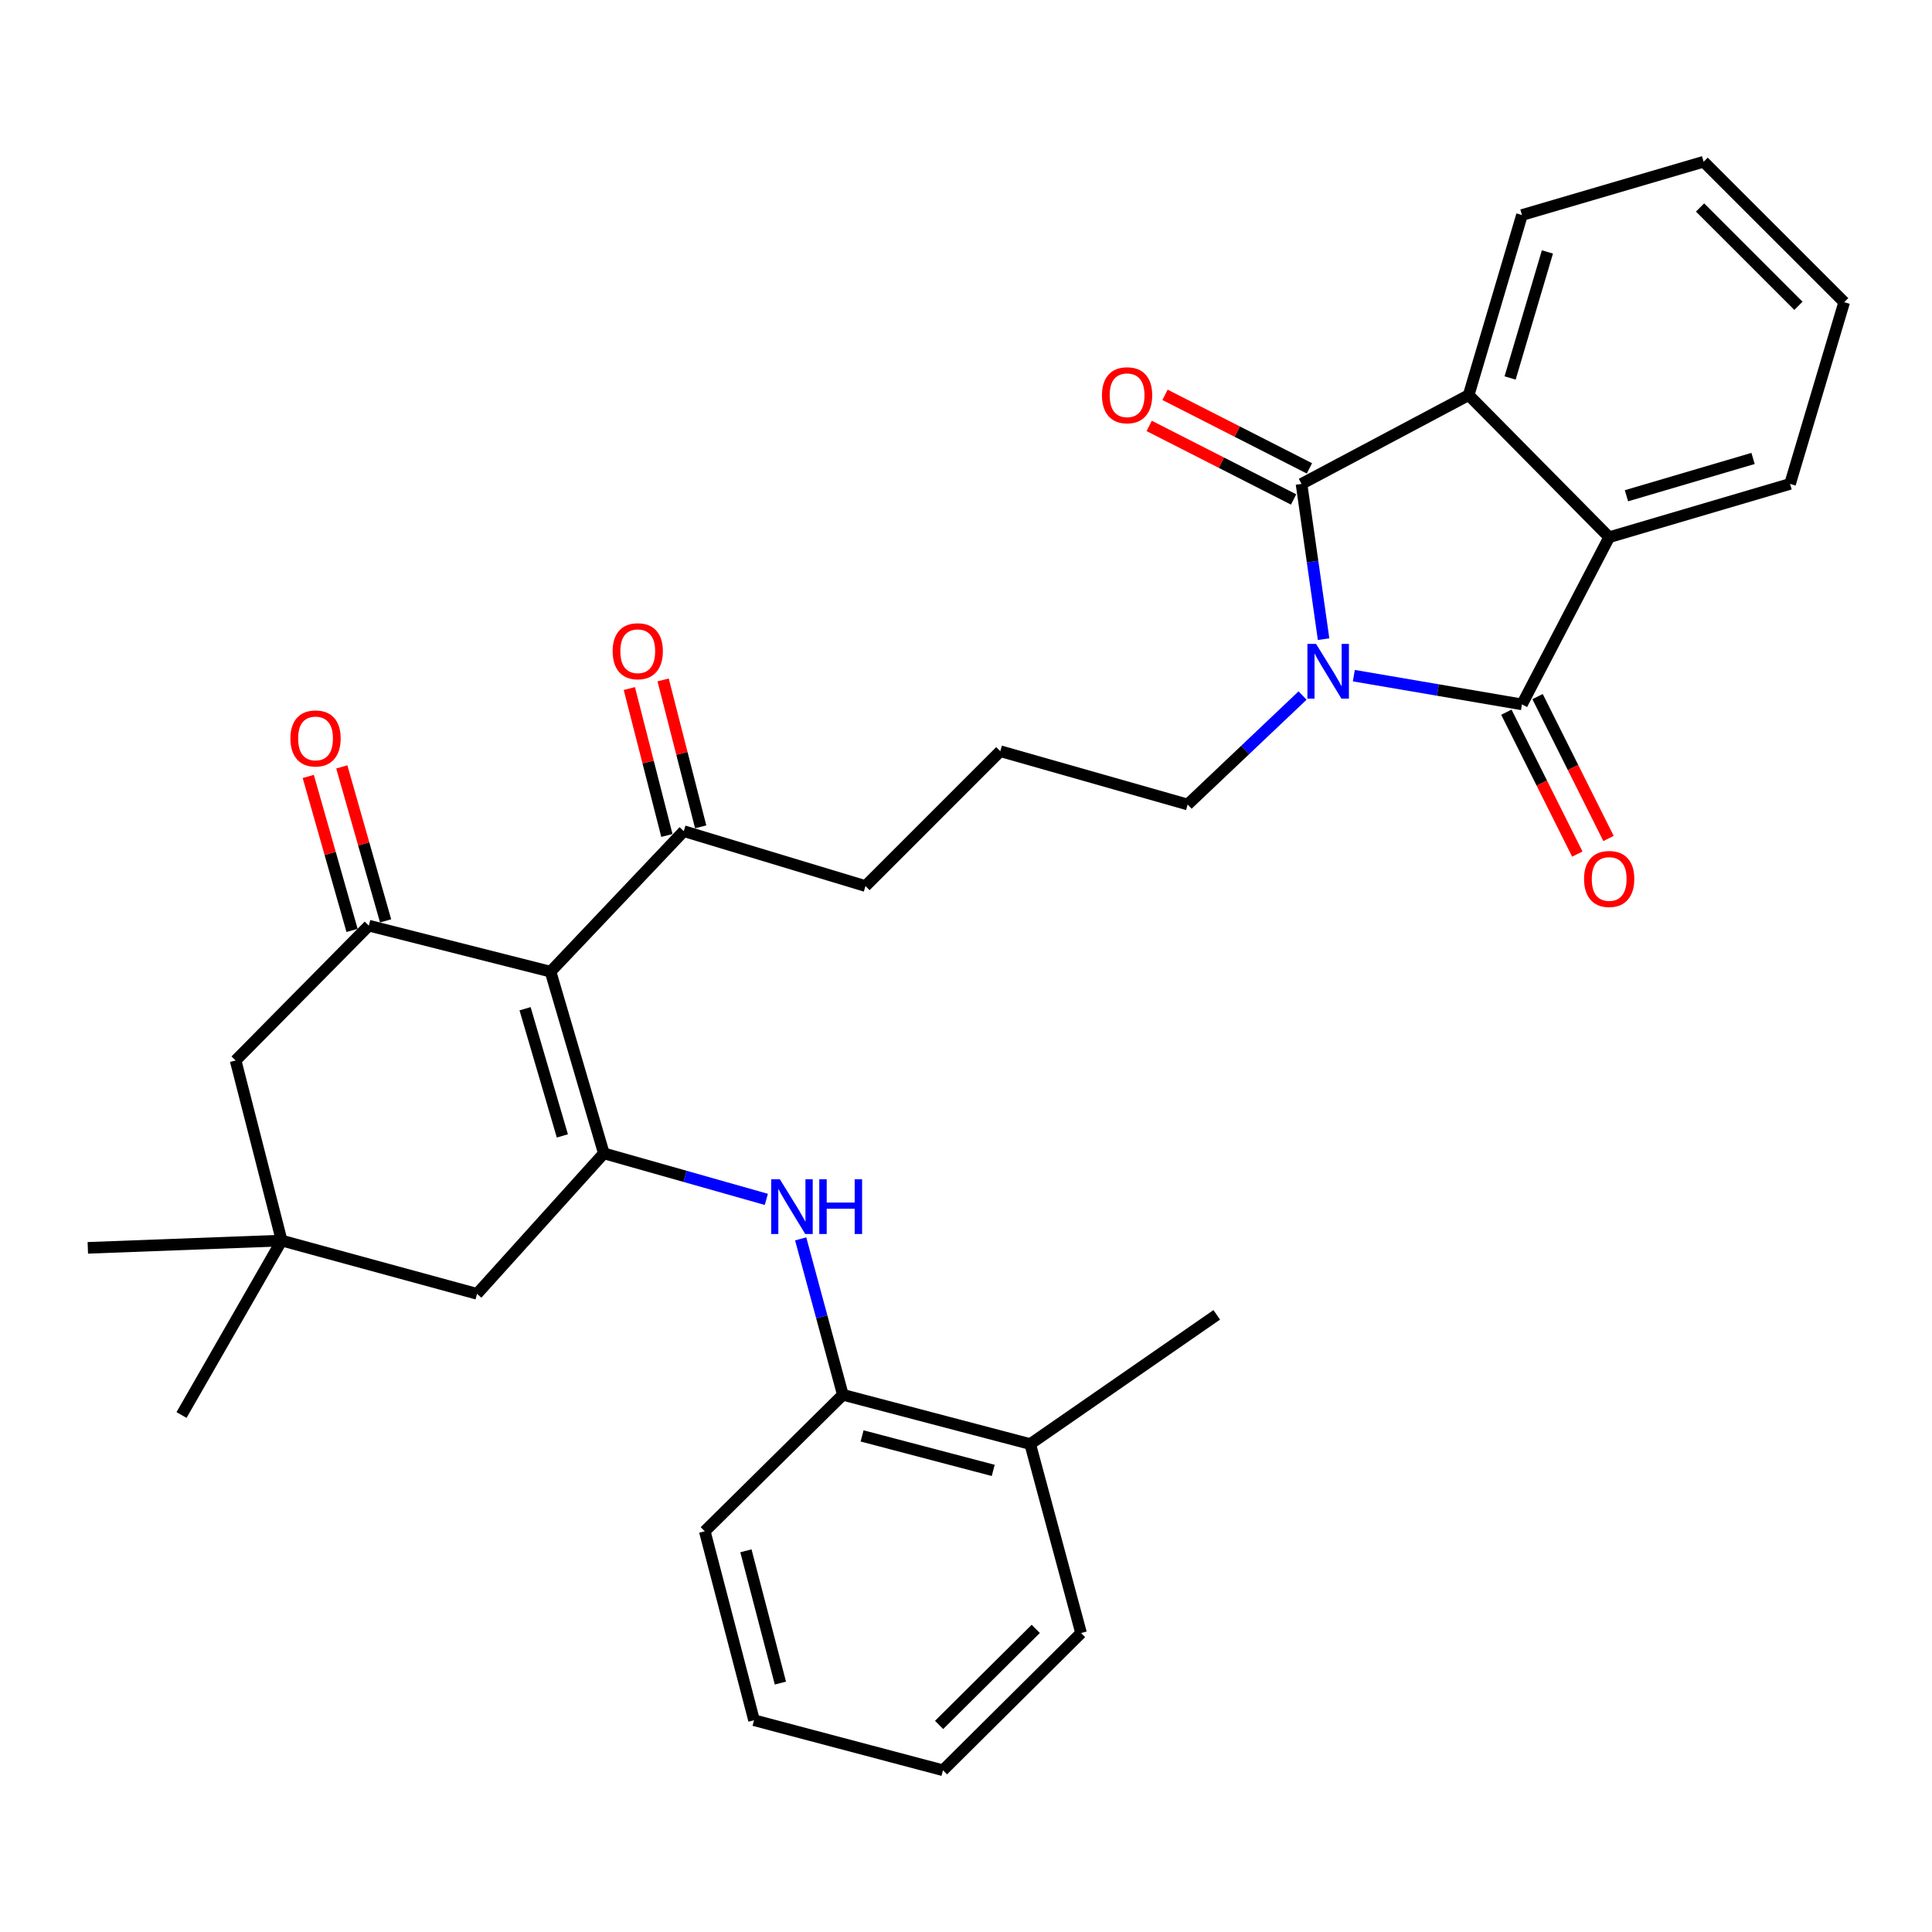 <?xml version='1.0' encoding='iso-8859-1'?>
<svg version='1.1' baseProfile='full'
              xmlns='http://www.w3.org/2000/svg'
                      xmlns:rdkit='http://www.rdkit.org/xml'
                      xmlns:xlink='http://www.w3.org/1999/xlink'
                  xml:space='preserve'
width='1000px' height='1000px' viewBox='0 0 1000 1000'>
<!-- END OF HEADER -->
<rect style='opacity:1.0;fill:#FFFFFF;stroke:none' width='1000' height='1000' x='0' y='0'> </rect>
<path class='bond-0' d='M 685.091,330.836 L 679.376,290.655' style='fill:none;fill-rule:evenodd;stroke:#0000FF;stroke-width:6px;stroke-linecap:butt;stroke-linejoin:miter;stroke-opacity:1' />
<path class='bond-0' d='M 679.376,290.655 L 673.661,250.473' style='fill:none;fill-rule:evenodd;stroke:#000000;stroke-width:6px;stroke-linecap:butt;stroke-linejoin:miter;stroke-opacity:1' />
<path class='bond-1' d='M 700.738,349.715 L 744.252,357.152' style='fill:none;fill-rule:evenodd;stroke:#0000FF;stroke-width:6px;stroke-linecap:butt;stroke-linejoin:miter;stroke-opacity:1' />
<path class='bond-1' d='M 744.252,357.152 L 787.766,364.588' style='fill:none;fill-rule:evenodd;stroke:#000000;stroke-width:6px;stroke-linecap:butt;stroke-linejoin:miter;stroke-opacity:1' />
<path class='bond-18' d='M 674.208,360.005 L 644.468,388.208' style='fill:none;fill-rule:evenodd;stroke:#0000FF;stroke-width:6px;stroke-linecap:butt;stroke-linejoin:miter;stroke-opacity:1' />
<path class='bond-18' d='M 644.468,388.208 L 614.727,416.41' style='fill:none;fill-rule:evenodd;stroke:#000000;stroke-width:6px;stroke-linecap:butt;stroke-linejoin:miter;stroke-opacity:1' />
<path class='bond-6' d='M 673.661,250.473 L 760.18,204.5' style='fill:none;fill-rule:evenodd;stroke:#000000;stroke-width:6px;stroke-linecap:butt;stroke-linejoin:miter;stroke-opacity:1' />
<path class='bond-14' d='M 677.758,242.428 L 640.383,223.396' style='fill:none;fill-rule:evenodd;stroke:#000000;stroke-width:6px;stroke-linecap:butt;stroke-linejoin:miter;stroke-opacity:1' />
<path class='bond-14' d='M 640.383,223.396 L 603.009,204.364' style='fill:none;fill-rule:evenodd;stroke:#FF0000;stroke-width:6px;stroke-linecap:butt;stroke-linejoin:miter;stroke-opacity:1' />
<path class='bond-14' d='M 669.564,258.518 L 632.19,239.486' style='fill:none;fill-rule:evenodd;stroke:#000000;stroke-width:6px;stroke-linecap:butt;stroke-linejoin:miter;stroke-opacity:1' />
<path class='bond-14' d='M 632.19,239.486 L 594.816,220.455' style='fill:none;fill-rule:evenodd;stroke:#FF0000;stroke-width:6px;stroke-linecap:butt;stroke-linejoin:miter;stroke-opacity:1' />
<path class='bond-5' d='M 787.766,364.588 L 832.907,278.059' style='fill:none;fill-rule:evenodd;stroke:#000000;stroke-width:6px;stroke-linecap:butt;stroke-linejoin:miter;stroke-opacity:1' />
<path class='bond-13' d='M 779.691,368.626 L 798.051,405.345' style='fill:none;fill-rule:evenodd;stroke:#000000;stroke-width:6px;stroke-linecap:butt;stroke-linejoin:miter;stroke-opacity:1' />
<path class='bond-13' d='M 798.051,405.345 L 816.41,442.064' style='fill:none;fill-rule:evenodd;stroke:#FF0000;stroke-width:6px;stroke-linecap:butt;stroke-linejoin:miter;stroke-opacity:1' />
<path class='bond-13' d='M 795.841,360.551 L 814.201,397.27' style='fill:none;fill-rule:evenodd;stroke:#000000;stroke-width:6px;stroke-linecap:butt;stroke-linejoin:miter;stroke-opacity:1' />
<path class='bond-13' d='M 814.201,397.27 L 832.56,433.989' style='fill:none;fill-rule:evenodd;stroke:#FF0000;stroke-width:6px;stroke-linecap:butt;stroke-linejoin:miter;stroke-opacity:1' />
<path class='bond-2' d='M 284.96,502.929 L 353.925,430.203' style='fill:none;fill-rule:evenodd;stroke:#000000;stroke-width:6px;stroke-linecap:butt;stroke-linejoin:miter;stroke-opacity:1' />
<path class='bond-3' d='M 284.96,502.929 L 312.546,596.972' style='fill:none;fill-rule:evenodd;stroke:#000000;stroke-width:6px;stroke-linecap:butt;stroke-linejoin:miter;stroke-opacity:1' />
<path class='bond-3' d='M 271.772,522.118 L 291.082,587.948' style='fill:none;fill-rule:evenodd;stroke:#000000;stroke-width:6px;stroke-linecap:butt;stroke-linejoin:miter;stroke-opacity:1' />
<path class='bond-4' d='M 284.96,502.929 L 190.907,479.115' style='fill:none;fill-rule:evenodd;stroke:#000000;stroke-width:6px;stroke-linecap:butt;stroke-linejoin:miter;stroke-opacity:1' />
<path class='bond-7' d='M 312.546,596.972 L 354.598,608.885' style='fill:none;fill-rule:evenodd;stroke:#000000;stroke-width:6px;stroke-linecap:butt;stroke-linejoin:miter;stroke-opacity:1' />
<path class='bond-7' d='M 354.598,608.885 L 396.649,620.798' style='fill:none;fill-rule:evenodd;stroke:#0000FF;stroke-width:6px;stroke-linecap:butt;stroke-linejoin:miter;stroke-opacity:1' />
<path class='bond-9' d='M 312.546,596.972 L 246.922,669.688' style='fill:none;fill-rule:evenodd;stroke:#000000;stroke-width:6px;stroke-linecap:butt;stroke-linejoin:miter;stroke-opacity:1' />
<path class='bond-12' d='M 190.907,479.115 L 121.953,548.902' style='fill:none;fill-rule:evenodd;stroke:#000000;stroke-width:6px;stroke-linecap:butt;stroke-linejoin:miter;stroke-opacity:1' />
<path class='bond-15' d='M 199.591,476.645 L 188.256,436.794' style='fill:none;fill-rule:evenodd;stroke:#000000;stroke-width:6px;stroke-linecap:butt;stroke-linejoin:miter;stroke-opacity:1' />
<path class='bond-15' d='M 188.256,436.794 L 176.921,396.944' style='fill:none;fill-rule:evenodd;stroke:#FF0000;stroke-width:6px;stroke-linecap:butt;stroke-linejoin:miter;stroke-opacity:1' />
<path class='bond-15' d='M 182.224,481.585 L 170.889,441.734' style='fill:none;fill-rule:evenodd;stroke:#000000;stroke-width:6px;stroke-linecap:butt;stroke-linejoin:miter;stroke-opacity:1' />
<path class='bond-15' d='M 170.889,441.734 L 159.553,401.884' style='fill:none;fill-rule:evenodd;stroke:#FF0000;stroke-width:6px;stroke-linecap:butt;stroke-linejoin:miter;stroke-opacity:1' />
<path class='bond-19' d='M 832.907,278.059 L 926.528,250.473' style='fill:none;fill-rule:evenodd;stroke:#000000;stroke-width:6px;stroke-linecap:butt;stroke-linejoin:miter;stroke-opacity:1' />
<path class='bond-19' d='M 841.847,256.601 L 907.382,237.291' style='fill:none;fill-rule:evenodd;stroke:#000000;stroke-width:6px;stroke-linecap:butt;stroke-linejoin:miter;stroke-opacity:1' />
<path class='bond-32' d='M 832.907,278.059 L 760.18,204.5' style='fill:none;fill-rule:evenodd;stroke:#000000;stroke-width:6px;stroke-linecap:butt;stroke-linejoin:miter;stroke-opacity:1' />
<path class='bond-20' d='M 760.18,204.5 L 787.766,111.3' style='fill:none;fill-rule:evenodd;stroke:#000000;stroke-width:6px;stroke-linecap:butt;stroke-linejoin:miter;stroke-opacity:1' />
<path class='bond-20' d='M 781.632,195.644 L 800.942,130.404' style='fill:none;fill-rule:evenodd;stroke:#000000;stroke-width:6px;stroke-linecap:butt;stroke-linejoin:miter;stroke-opacity:1' />
<path class='bond-11' d='M 414.432,641.24 L 425.347,681.591' style='fill:none;fill-rule:evenodd;stroke:#0000FF;stroke-width:6px;stroke-linecap:butt;stroke-linejoin:miter;stroke-opacity:1' />
<path class='bond-11' d='M 425.347,681.591 L 436.262,721.941' style='fill:none;fill-rule:evenodd;stroke:#000000;stroke-width:6px;stroke-linecap:butt;stroke-linejoin:miter;stroke-opacity:1' />
<path class='bond-8' d='M 353.925,430.203 L 447.968,458.621' style='fill:none;fill-rule:evenodd;stroke:#000000;stroke-width:6px;stroke-linecap:butt;stroke-linejoin:miter;stroke-opacity:1' />
<path class='bond-16' d='M 362.672,427.967 L 352.954,389.944' style='fill:none;fill-rule:evenodd;stroke:#000000;stroke-width:6px;stroke-linecap:butt;stroke-linejoin:miter;stroke-opacity:1' />
<path class='bond-16' d='M 352.954,389.944 L 343.235,351.922' style='fill:none;fill-rule:evenodd;stroke:#FF0000;stroke-width:6px;stroke-linecap:butt;stroke-linejoin:miter;stroke-opacity:1' />
<path class='bond-16' d='M 345.178,432.438 L 335.46,394.416' style='fill:none;fill-rule:evenodd;stroke:#000000;stroke-width:6px;stroke-linecap:butt;stroke-linejoin:miter;stroke-opacity:1' />
<path class='bond-16' d='M 335.46,394.416 L 325.741,356.393' style='fill:none;fill-rule:evenodd;stroke:#FF0000;stroke-width:6px;stroke-linecap:butt;stroke-linejoin:miter;stroke-opacity:1' />
<path class='bond-34' d='M 246.922,669.688 L 145.787,642.113' style='fill:none;fill-rule:evenodd;stroke:#000000;stroke-width:6px;stroke-linecap:butt;stroke-linejoin:miter;stroke-opacity:1' />
<path class='bond-10' d='M 145.787,642.113 L 121.953,548.902' style='fill:none;fill-rule:evenodd;stroke:#000000;stroke-width:6px;stroke-linecap:butt;stroke-linejoin:miter;stroke-opacity:1' />
<path class='bond-23' d='M 145.787,642.113 L 93.956,732.404' style='fill:none;fill-rule:evenodd;stroke:#000000;stroke-width:6px;stroke-linecap:butt;stroke-linejoin:miter;stroke-opacity:1' />
<path class='bond-24' d='M 145.787,642.113 L 45.455,645.884' style='fill:none;fill-rule:evenodd;stroke:#000000;stroke-width:6px;stroke-linecap:butt;stroke-linejoin:miter;stroke-opacity:1' />
<path class='bond-17' d='M 436.262,721.941 L 533.233,747.441' style='fill:none;fill-rule:evenodd;stroke:#000000;stroke-width:6px;stroke-linecap:butt;stroke-linejoin:miter;stroke-opacity:1' />
<path class='bond-17' d='M 446.215,743.229 L 514.096,761.078' style='fill:none;fill-rule:evenodd;stroke:#000000;stroke-width:6px;stroke-linecap:butt;stroke-linejoin:miter;stroke-opacity:1' />
<path class='bond-25' d='M 436.262,721.941 L 364.789,792.581' style='fill:none;fill-rule:evenodd;stroke:#000000;stroke-width:6px;stroke-linecap:butt;stroke-linejoin:miter;stroke-opacity:1' />
<path class='bond-26' d='M 533.233,747.441 L 629.784,680.562' style='fill:none;fill-rule:evenodd;stroke:#000000;stroke-width:6px;stroke-linecap:butt;stroke-linejoin:miter;stroke-opacity:1' />
<path class='bond-27' d='M 533.233,747.441 L 559.555,845.255' style='fill:none;fill-rule:evenodd;stroke:#000000;stroke-width:6px;stroke-linecap:butt;stroke-linejoin:miter;stroke-opacity:1' />
<path class='bond-21' d='M 614.727,416.41 L 517.755,388.824' style='fill:none;fill-rule:evenodd;stroke:#000000;stroke-width:6px;stroke-linecap:butt;stroke-linejoin:miter;stroke-opacity:1' />
<path class='bond-29' d='M 926.528,250.473 L 954.545,156.42' style='fill:none;fill-rule:evenodd;stroke:#000000;stroke-width:6px;stroke-linecap:butt;stroke-linejoin:miter;stroke-opacity:1' />
<path class='bond-28' d='M 787.766,111.3 L 881.799,83.714' style='fill:none;fill-rule:evenodd;stroke:#000000;stroke-width:6px;stroke-linecap:butt;stroke-linejoin:miter;stroke-opacity:1' />
<path class='bond-22' d='M 517.755,388.824 L 447.968,458.621' style='fill:none;fill-rule:evenodd;stroke:#000000;stroke-width:6px;stroke-linecap:butt;stroke-linejoin:miter;stroke-opacity:1' />
<path class='bond-30' d='M 364.789,792.581 L 390.288,890.386' style='fill:none;fill-rule:evenodd;stroke:#000000;stroke-width:6px;stroke-linecap:butt;stroke-linejoin:miter;stroke-opacity:1' />
<path class='bond-30' d='M 386.086,802.696 L 403.936,871.16' style='fill:none;fill-rule:evenodd;stroke:#000000;stroke-width:6px;stroke-linecap:butt;stroke-linejoin:miter;stroke-opacity:1' />
<path class='bond-35' d='M 559.555,845.255 L 488.083,916.286' style='fill:none;fill-rule:evenodd;stroke:#000000;stroke-width:6px;stroke-linecap:butt;stroke-linejoin:miter;stroke-opacity:1' />
<path class='bond-35' d='M 536.106,843.103 L 486.076,892.824' style='fill:none;fill-rule:evenodd;stroke:#000000;stroke-width:6px;stroke-linecap:butt;stroke-linejoin:miter;stroke-opacity:1' />
<path class='bond-33' d='M 881.799,83.714 L 954.545,156.42' style='fill:none;fill-rule:evenodd;stroke:#000000;stroke-width:6px;stroke-linecap:butt;stroke-linejoin:miter;stroke-opacity:1' />
<path class='bond-33' d='M 879.947,107.391 L 930.869,158.285' style='fill:none;fill-rule:evenodd;stroke:#000000;stroke-width:6px;stroke-linecap:butt;stroke-linejoin:miter;stroke-opacity:1' />
<path class='bond-31' d='M 390.288,890.386 L 488.083,916.286' style='fill:none;fill-rule:evenodd;stroke:#000000;stroke-width:6px;stroke-linecap:butt;stroke-linejoin:miter;stroke-opacity:1' />
<path  class='atom-0' d='M 681.194 333.285
L 690.474 348.285
Q 691.394 349.765, 692.874 352.445
Q 694.354 355.125, 694.434 355.285
L 694.434 333.285
L 698.194 333.285
L 698.194 361.605
L 694.314 361.605
L 684.354 345.205
Q 683.194 343.285, 681.954 341.085
Q 680.754 338.885, 680.394 338.205
L 680.394 361.605
L 676.714 361.605
L 676.714 333.285
L 681.194 333.285
' fill='#0000FF'/>
<path  class='atom-8' d='M 403.659 610.398
L 412.939 625.398
Q 413.859 626.878, 415.339 629.558
Q 416.819 632.238, 416.899 632.398
L 416.899 610.398
L 420.659 610.398
L 420.659 638.718
L 416.779 638.718
L 406.819 622.318
Q 405.659 620.398, 404.419 618.198
Q 403.219 615.998, 402.859 615.318
L 402.859 638.718
L 399.179 638.718
L 399.179 610.398
L 403.659 610.398
' fill='#0000FF'/>
<path  class='atom-8' d='M 424.059 610.398
L 427.899 610.398
L 427.899 622.438
L 442.379 622.438
L 442.379 610.398
L 446.219 610.398
L 446.219 638.718
L 442.379 638.718
L 442.379 625.638
L 427.899 625.638
L 427.899 638.718
L 424.059 638.718
L 424.059 610.398
' fill='#0000FF'/>
<path  class='atom-14' d='M 819.907 454.949
Q 819.907 448.149, 823.267 444.349
Q 826.627 440.549, 832.907 440.549
Q 839.187 440.549, 842.547 444.349
Q 845.907 448.149, 845.907 454.949
Q 845.907 461.829, 842.507 465.749
Q 839.107 469.629, 832.907 469.629
Q 826.667 469.629, 823.267 465.749
Q 819.907 461.869, 819.907 454.949
M 832.907 466.429
Q 837.227 466.429, 839.547 463.549
Q 841.907 460.629, 841.907 454.949
Q 841.907 449.389, 839.547 446.589
Q 837.227 443.749, 832.907 443.749
Q 828.587 443.749, 826.227 446.549
Q 823.907 449.349, 823.907 454.949
Q 823.907 460.669, 826.227 463.549
Q 828.587 466.429, 832.907 466.429
' fill='#FF0000'/>
<path  class='atom-15' d='M 570.38 204.58
Q 570.38 197.78, 573.74 193.98
Q 577.1 190.18, 583.38 190.18
Q 589.66 190.18, 593.02 193.98
Q 596.38 197.78, 596.38 204.58
Q 596.38 211.46, 592.98 215.38
Q 589.58 219.26, 583.38 219.26
Q 577.14 219.26, 573.74 215.38
Q 570.38 211.5, 570.38 204.58
M 583.38 216.06
Q 587.7 216.06, 590.02 213.18
Q 592.38 210.26, 592.38 204.58
Q 592.38 199.02, 590.02 196.22
Q 587.7 193.38, 583.38 193.38
Q 579.06 193.38, 576.7 196.18
Q 574.38 198.98, 574.38 204.58
Q 574.38 210.3, 576.7 213.18
Q 579.06 216.06, 583.38 216.06
' fill='#FF0000'/>
<path  class='atom-16' d='M 150.322 382.213
Q 150.322 375.413, 153.682 371.613
Q 157.042 367.813, 163.322 367.813
Q 169.602 367.813, 172.962 371.613
Q 176.322 375.413, 176.322 382.213
Q 176.322 389.093, 172.922 393.013
Q 169.522 396.893, 163.322 396.893
Q 157.082 396.893, 153.682 393.013
Q 150.322 389.133, 150.322 382.213
M 163.322 393.693
Q 167.642 393.693, 169.962 390.813
Q 172.322 387.893, 172.322 382.213
Q 172.322 376.653, 169.962 373.853
Q 167.642 371.013, 163.322 371.013
Q 159.002 371.013, 156.642 373.813
Q 154.322 376.613, 154.322 382.213
Q 154.322 387.933, 156.642 390.813
Q 159.002 393.693, 163.322 393.693
' fill='#FF0000'/>
<path  class='atom-17' d='M 317.101 337.072
Q 317.101 330.272, 320.461 326.472
Q 323.821 322.672, 330.101 322.672
Q 336.381 322.672, 339.741 326.472
Q 343.101 330.272, 343.101 337.072
Q 343.101 343.952, 339.701 347.872
Q 336.301 351.752, 330.101 351.752
Q 323.861 351.752, 320.461 347.872
Q 317.101 343.992, 317.101 337.072
M 330.101 348.552
Q 334.421 348.552, 336.741 345.672
Q 339.101 342.752, 339.101 337.072
Q 339.101 331.512, 336.741 328.712
Q 334.421 325.872, 330.101 325.872
Q 325.781 325.872, 323.421 328.672
Q 321.101 331.472, 321.101 337.072
Q 321.101 342.792, 323.421 345.672
Q 325.781 348.552, 330.101 348.552
' fill='#FF0000'/>
</svg>

